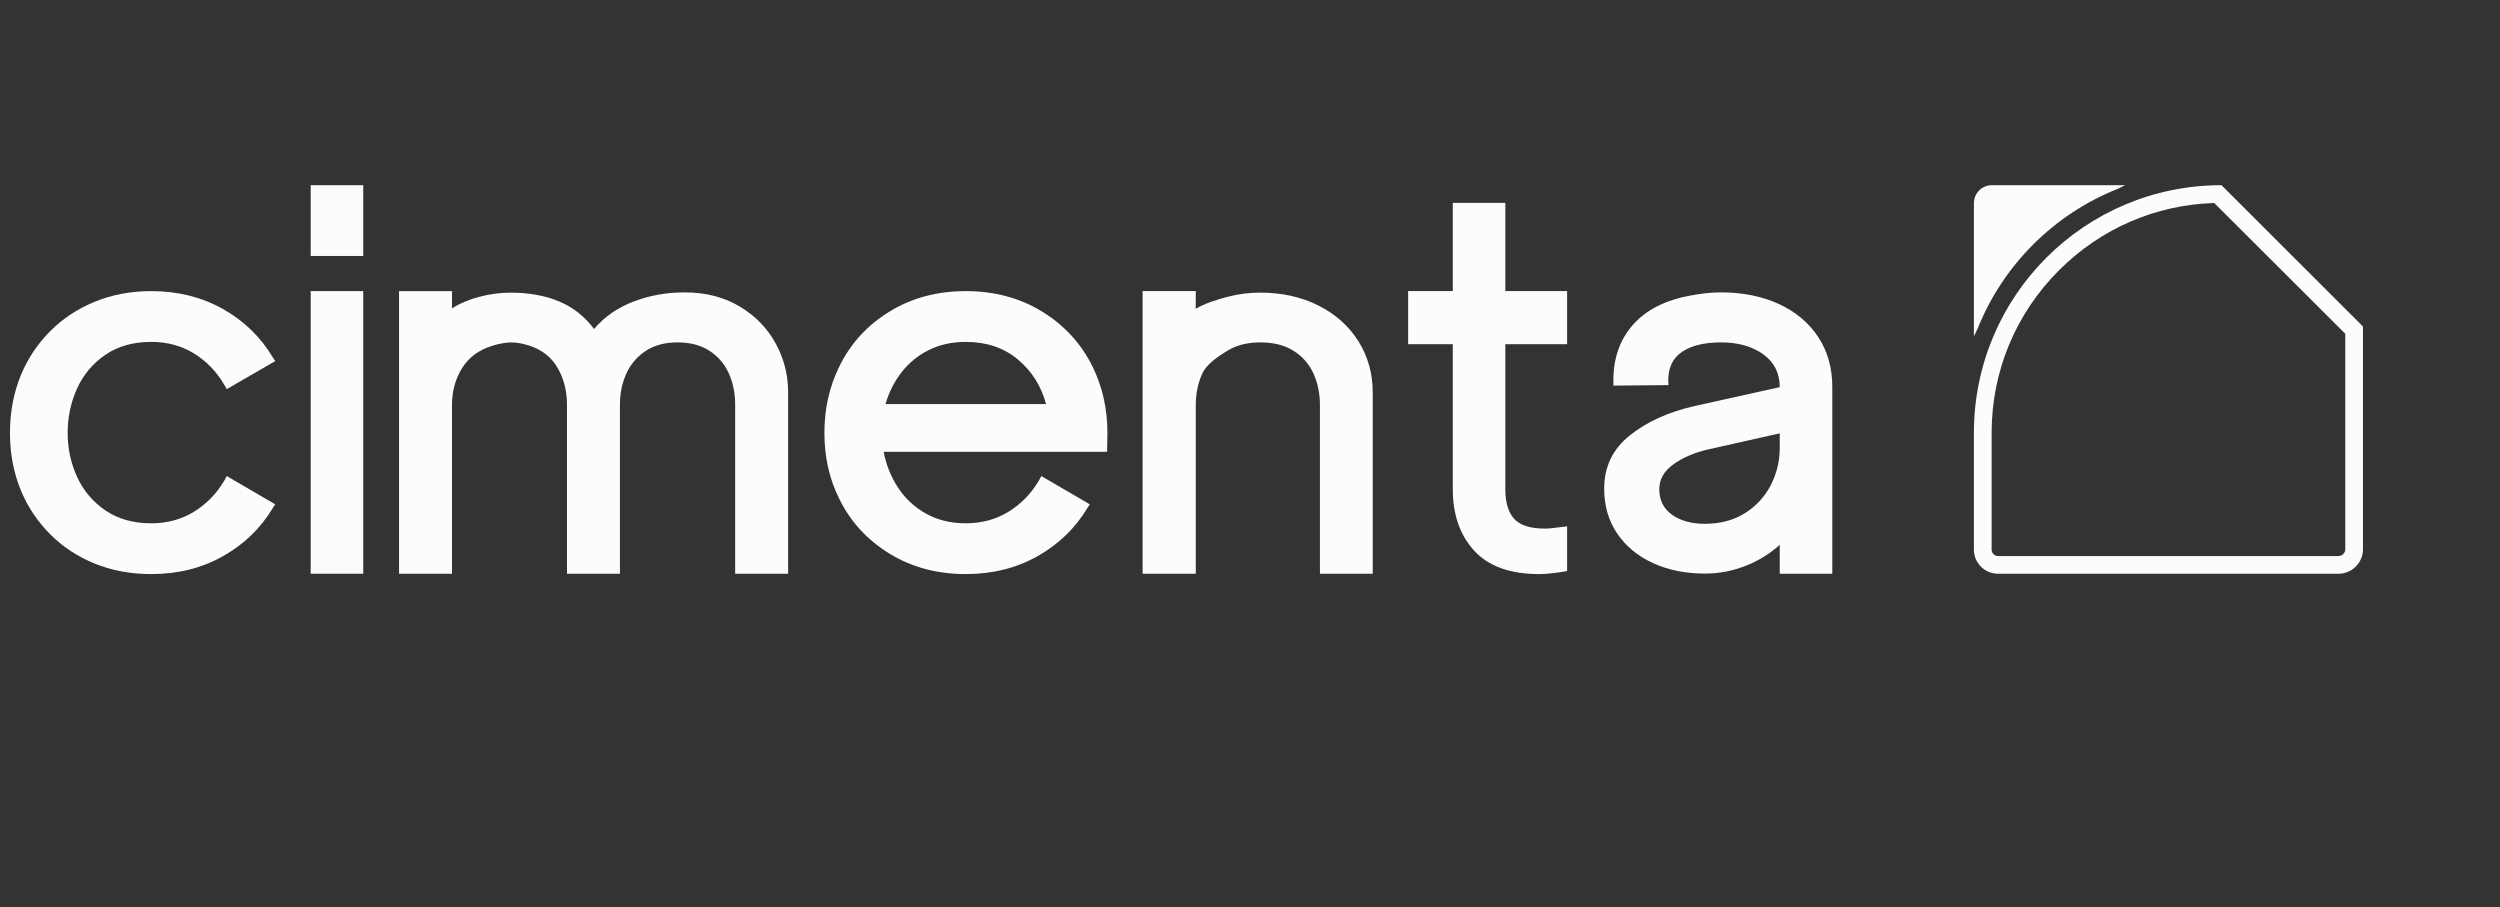 <svg width="135" height="49" viewBox="0 0 135 49" fill="none" xmlns="http://www.w3.org/2000/svg">
<rect x="0" y="0" width="135" height="49" fill="#333333" stroke="none"/>
<path d="M5.118 30.434C4.188 30.057 3.386 29.529 2.711 28.851C2.036 28.174 1.515 27.399 1.147 26.526C0.741 25.562 0.538 24.511 0.538 23.374C0.538 22.237 0.741 21.182 1.147 20.209C1.515 19.336 2.036 18.56 2.711 17.883C3.386 17.205 4.188 16.675 5.118 16.294C6.047 15.912 7.064 15.721 8.168 15.721C9.603 15.721 10.891 16.041 12.033 16.683C13.175 17.324 14.076 18.199 14.737 19.308L14.864 19.499L12.245 21.014L12.104 20.768C11.688 20.059 11.143 19.497 10.469 19.083C9.794 18.67 9.027 18.462 8.168 18.462C7.196 18.462 6.37 18.694 5.691 19.159C5.012 19.622 4.502 20.229 4.162 20.98C3.823 21.73 3.653 22.528 3.653 23.374C3.653 24.22 3.823 25.002 4.162 25.748C4.502 26.494 5.012 27.098 5.691 27.562C6.371 28.026 7.196 28.258 8.168 28.258C9.027 28.258 9.794 28.051 10.469 27.637C11.143 27.223 11.688 26.666 12.104 25.966L12.245 25.707L14.864 27.235L14.737 27.426C14.076 28.526 13.175 29.397 12.033 30.038C10.891 30.68 9.603 31 8.168 31C7.064 31 6.047 30.811 5.118 30.434V30.434Z" fill="#FCFCFC"/>
<path d="M19.615 10V13.822H16.778V10H19.615ZM19.615 15.72V30.981H16.778V15.72H19.615Z" fill="#FCFCFC"/>
<path d="M24.408 30.982H21.549V15.72H24.408V16.648C24.845 16.375 25.345 16.166 25.908 16.021C26.471 15.876 27.022 15.803 27.561 15.803C28.556 15.803 29.431 15.959 30.184 16.273C30.937 16.587 31.57 17.085 32.081 17.767C32.63 17.112 33.337 16.619 34.202 16.287C35.067 15.955 35.987 15.789 36.964 15.789C38.099 15.789 39.089 16.041 39.936 16.546C40.782 17.051 41.431 17.715 41.882 18.538C42.333 19.361 42.558 20.241 42.558 21.178V30.982H39.699V21.846C39.699 21.228 39.584 20.666 39.357 20.161C39.129 19.657 38.782 19.252 38.317 18.947C37.852 18.642 37.276 18.49 36.588 18.49C35.9 18.49 35.337 18.642 34.871 18.947C34.406 19.252 34.058 19.659 33.825 20.168C33.593 20.677 33.476 21.237 33.476 21.846V30.982H30.617V21.846C30.617 21.119 30.451 20.463 30.121 19.881C29.791 19.3 29.282 18.895 28.594 18.667C28.231 18.549 27.896 18.49 27.589 18.49C27.45 18.49 27.284 18.509 27.094 18.545C26.903 18.581 26.738 18.622 26.598 18.667C25.873 18.886 25.327 19.286 24.959 19.868C24.592 20.45 24.408 21.118 24.408 21.873V30.982Z" fill="#FCFCFC"/>
<path d="M48.031 29.895C46.831 29.158 45.93 28.176 45.325 26.948C44.787 25.875 44.518 24.683 44.518 23.374C44.518 22.065 44.787 20.878 45.325 19.786C45.93 18.549 46.832 17.562 48.031 16.826C49.23 16.089 50.604 15.721 52.152 15.721C53.701 15.721 55.075 16.089 56.274 16.826C57.473 17.562 58.379 18.549 58.993 19.786C59.531 20.878 59.8 22.073 59.8 23.374L59.786 24.151V24.397H47.719C47.851 25.098 48.108 25.741 48.491 26.327C48.873 26.914 49.376 27.383 49.999 27.732C50.623 28.083 51.34 28.258 52.152 28.258C53.011 28.258 53.778 28.051 54.454 27.637C55.129 27.223 55.674 26.666 56.09 25.966L56.231 25.707L58.851 27.235L58.724 27.426C58.063 28.526 57.161 29.397 56.019 30.038C54.876 30.68 53.587 31 52.152 31C50.603 31 49.229 30.632 48.03 29.895H48.031ZM56.486 21.819C56.222 20.837 55.712 20.032 54.957 19.404C54.201 18.776 53.267 18.463 52.153 18.463C51.407 18.463 50.738 18.611 50.148 18.906C49.558 19.202 49.067 19.604 48.675 20.114C48.283 20.623 47.997 21.191 47.819 21.819H56.487L56.486 21.819Z" fill="#FCFCFC"/>
<path d="M64.572 30.981H61.701V15.719H64.572L64.568 16.678C65.02 16.396 65.785 16.154 66.349 16.013C66.911 15.873 67.474 15.802 68.037 15.802C69.227 15.802 70.283 16.036 71.206 16.504C72.129 16.973 72.847 17.616 73.359 18.435C73.871 19.253 74.127 20.172 74.127 21.19V30.981H71.276V21.872C71.276 21.245 71.158 20.674 70.923 20.16C70.688 19.647 70.327 19.24 69.843 18.939C69.359 18.639 68.766 18.489 68.065 18.489C67.363 18.489 66.768 18.639 66.279 18.939C65.79 19.239 65.171 19.646 64.931 20.16C64.691 20.674 64.572 21.245 64.572 21.872V30.981V30.981Z" fill="#FCFCFC"/>
<path d="M79.607 29.738C78.837 28.896 78.451 27.789 78.451 26.416V18.586H76.04V15.719H78.451V10.955H81.288V15.719H84.624V18.586H81.288V26.416C81.288 27.134 81.448 27.669 81.766 28.018C82.084 28.368 82.635 28.544 83.42 28.544C83.65 28.544 83.863 28.516 84.306 28.462L84.624 28.421V30.836L84.389 30.877C83.844 30.958 83.503 31 83.115 31C81.547 31 80.377 30.579 79.607 29.738L79.607 29.738Z" fill="#FCFCFC"/>
<path d="M89.262 30.407C88.436 30.029 87.79 29.495 87.324 28.804C86.859 28.112 86.626 27.308 86.626 26.389C86.626 25.207 87.087 24.247 88.01 23.511C88.932 22.774 90.095 22.246 91.497 21.928L96.106 20.905C96.106 20.15 95.809 19.559 95.213 19.131C94.618 18.704 93.864 18.49 92.95 18.49C92.037 18.49 91.354 18.656 90.847 18.988C90.339 19.32 90.085 19.841 90.085 20.55L90.099 20.796L87.124 20.823V20.578C87.114 19.359 87.467 18.345 88.183 17.535C88.898 16.726 89.943 16.198 91.317 15.953C91.899 15.843 92.439 15.789 92.937 15.789C94.109 15.789 95.149 15.998 96.058 16.416C96.966 16.835 97.675 17.428 98.182 18.197C98.69 18.965 98.944 19.863 98.944 20.892V30.982H96.106V29.418C95.58 29.9 94.965 30.28 94.258 30.557C93.552 30.834 92.821 30.973 92.065 30.973C91.022 30.973 90.088 30.785 89.262 30.407V30.407ZM94.224 27.712C94.833 27.33 95.299 26.826 95.622 26.198C95.945 25.57 96.106 24.893 96.106 24.165V23.401L92.217 24.274C91.479 24.447 90.858 24.716 90.356 25.079C89.853 25.443 89.601 25.889 89.601 26.416C89.601 27.008 89.83 27.467 90.287 27.794C90.743 28.121 91.336 28.285 92.065 28.285C92.895 28.285 93.615 28.094 94.224 27.712L94.224 27.712Z" fill="#FCFCFC"/>
<path d="M119.568 10.962L126.645 18.024V29.657C126.645 29.861 126.479 30.026 126.275 30.026H107.894C107.703 30.026 107.548 29.871 107.548 29.68V23.371C107.548 20.055 108.842 16.937 111.19 14.592C113.445 12.34 116.394 11.059 119.568 10.962ZM119.96 10C112.566 10 106.591 15.986 106.591 23.371V29.68C106.591 30.399 107.175 30.982 107.894 30.982H126.275C127.008 30.982 127.601 30.389 127.601 29.657V17.631L119.96 10V10Z" fill="#FCFCFC"/>
<path d="M114.356 10.198C114.492 10.128 114.627 10.06 114.76 10H107.56C107.025 10 106.591 10.433 106.591 10.968V18.157C106.652 18.025 106.719 17.89 106.79 17.754C108.161 14.312 110.909 11.568 114.356 10.198V10.198Z" fill="#FCFCFC"/>
</svg>
